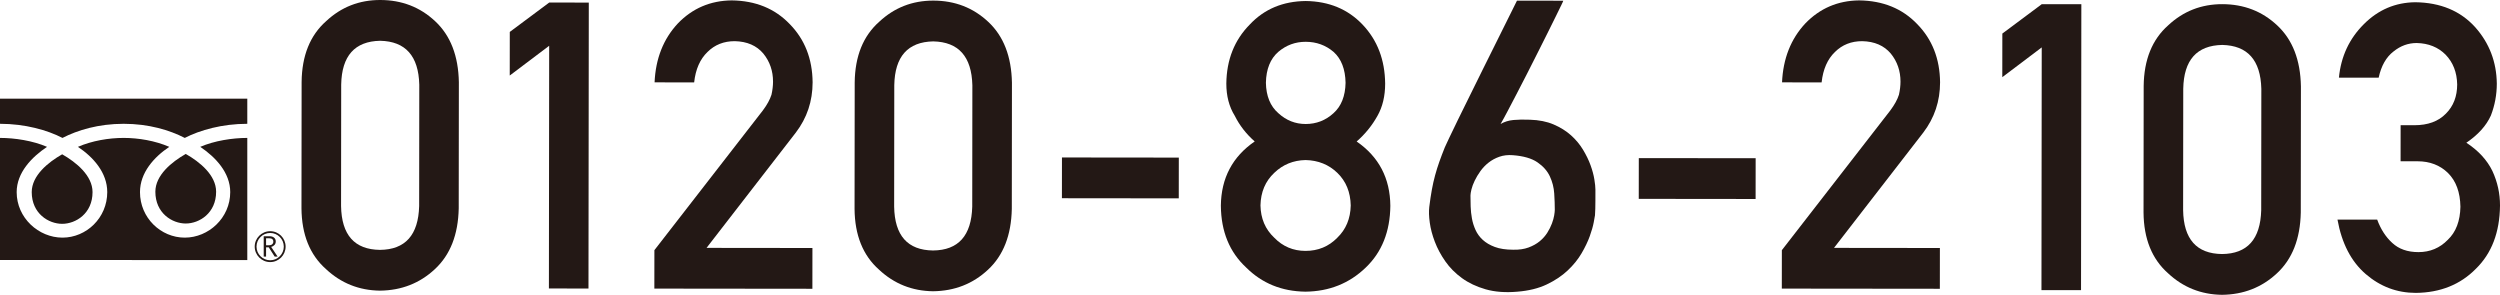<?xml version="1.0" encoding="UTF-8"?>
<svg id="_レイヤー_2" data-name="レイヤー 2" xmlns="http://www.w3.org/2000/svg" width="477.942" height="56.361" viewBox="0 0 477.942 56.361">
  <g id="_レイヤー_1-2" data-name="レイヤー 1">
    <g>
      <path d="M57.662,15.668c.054-5.041,1.622-8.92,4.703-11.637C65.251,1.339,68.694-.004,72.693 0c4.12.005,7.62,1.358,10.501,4.06,2.928,2.728,4.439,6.616,4.53,11.665l-.027,24.109c-.103,5.024-1.622,8.897-4.557,11.618-2.887,2.697-6.39,4.068-10.509,4.113-3.999-.054-7.439-1.431-10.319-4.129-3.075-2.723-4.634-6.594-4.677-11.61l.027-24.158ZM80.157,16.181c-.14-5.484-2.631-8.28-7.473-8.386-4.867.095-7.352,2.885-7.455,8.37l-.025,23.219c.091,5.535,2.57,8.331,7.437,8.386,4.842-.044,7.34-2.834,7.492-8.37l.025-23.219Z" style="fill: #231815; stroke-width: 0px;"/>
      <path d="M104.989,8.751l-7.539,5.69.009-8.337,7.539-5.618,7.566.008-.06,54.665-7.566-.008.051-46.4Z" style="fill: #231815; stroke-width: 0px;"/>
      <path d="M125.106,47.825l20.746-26.725c.801-1.076,1.348-2.077,1.641-3.003.195-.877.293-1.703.294-2.48.002-2.053-.615-3.845-1.852-5.373-1.285-1.529-3.105-2.319-5.461-2.373-2.089-.002-3.825.685-5.21,2.061-1.435,1.376-2.286,3.317-2.556,5.821l-7.566-.008c.198-4.542,1.681-8.296,4.448-11.263,2.79-2.892,6.221-4.361,10.293-4.406,4.557.055,8.251,1.56,11.084,4.516,2.881,2.929,4.343,6.646,4.387,11.149-.004,3.604-1.073,6.804-3.208,9.604l-17.069,22.046,20.242.023-.008,7.794-30.213-.033.008-7.348Z" style="fill: #231815; stroke-width: 0px;"/>
      <path d="M340.65,47.825l20.746-26.725c.801-1.076,1.348-2.077,1.641-3.003.195-.877.293-1.703.294-2.48.002-2.053-.615-3.845-1.852-5.373-1.285-1.529-3.105-2.319-5.461-2.373-2.089-.002-3.825.685-5.21,2.061-1.435,1.376-2.286,3.317-2.556,5.821l-7.566-.008c.198-4.542,1.681-8.296,4.448-11.263,2.79-2.892,6.221-4.361,10.293-4.406,4.557.055,8.251,1.56,11.084,4.516,2.881,2.929,4.343,6.646,4.387,11.149-.004,3.604-1.073,6.804-3.208,9.604l-17.069,22.046,20.242.023-.008,7.794-30.213-.033.008-7.348Z" style="fill: #231815; stroke-width: 0px;"/>
      <path d="M163.398,15.784c.054-5.041,1.622-8.919,4.703-11.637,2.887-2.692,6.329-4.036,10.328-4.031,4.12.004,7.62,1.358,10.501,4.06,2.928,2.728,4.439,6.616,4.53,11.665l-.027,24.109c-.103,5.024-1.622,8.897-4.557,11.618-2.887,2.697-6.39,4.067-10.509,4.113-3.999-.055-7.439-1.431-10.319-4.129-3.075-2.723-4.634-6.594-4.677-11.61l.027-24.158ZM185.894,16.298c-.14-5.485-2.631-8.281-7.473-8.386-4.867.095-7.352,2.885-7.455,8.37l-.025,23.219c.091,5.535,2.57,8.33,7.437,8.386,4.842-.045,7.34-2.835,7.492-8.37l.025-23.219Z" style="fill: #231815; stroke-width: 0px;"/>
      <path d="M203.022,30.104l22.339.024-.009,7.792-22.339-.024.009-7.792Z" style="fill: #231815; stroke-width: 0px;"/>
      <path d="M233.4,39.339c.056-5.276,2.213-9.375,6.47-12.298-1.623-1.427-2.896-3.065-3.819-4.918-1.073-1.726-1.609-3.777-1.605-6.153.053-4.552,1.547-8.313,4.485-11.286,2.766-2.947,6.332-4.444,10.696-4.489,4.436.055,8.059,1.558,10.867,4.511,2.833,2.978,4.271,6.741,4.315,11.29-.003,2.375-.492,4.423-1.469,6.147-1.028,1.849-2.354,3.485-3.98,4.908,4.25,2.928,6.398,7.03,6.442,12.304-.054,4.925-1.626,8.859-4.715,11.806-3.137,3.021-6.978,4.554-11.521,4.599-4.52-.055-8.297-1.595-11.331-4.619-3.181-2.949-4.792-6.883-4.834-11.801ZM240.973,39.272c.047,2.506.923,4.561,2.631,6.167,1.634,1.682,3.624,2.523,5.968,2.526,2.417.002,4.445-.834,6.084-2.512,1.662-1.602,2.519-3.656,2.571-6.162-.047-2.556-.899-4.637-2.557-6.243-1.635-1.58-3.661-2.397-6.078-2.45-2.345.047-4.336.86-5.974,2.436-1.711,1.603-2.593,3.682-2.645,6.238ZM242.012,15.821c.046,2.537.835,4.473,2.367,5.807,1.508,1.384,3.248,2.076,5.221,2.079,2.044.002,3.823-.686,5.334-2.066,1.486-1.33,2.255-3.265,2.307-5.802-.047-2.613-.811-4.587-2.294-5.92-1.509-1.283-3.286-1.926-5.33-1.928-1.973-.002-3.714.637-5.225,1.915-1.534,1.33-2.328,3.302-2.38,5.915Z" style="fill: #231815; stroke-width: 0px;"/>
      <path d="M298.86.136c.024,0-.094.269-.357.806-.264.538-.62,1.268-1.072,2.192-.451.925-.977,1.986-1.578,3.185-.601,1.199-1.234,2.461-1.898,3.784-.664,1.325-1.34,2.661-2.029,4.01-.689,1.349-1.352,2.636-1.991,3.86-.639,1.224-1.221,2.336-1.747,3.336-.526.999-.965,1.798-1.315,2.398.726-.424,1.544-.679,2.457-.766.912-.087,1.969-.104,3.168-.053,1.725.053,3.23.355,4.517.905,1.286.552,2.391,1.241,3.316,2.066.923.825,1.691,1.745,2.302,2.758s1.091,2.001,1.44,2.963c.349.963.592,1.863.729,2.701.136.837.204,1.494.204,1.969-.001.15-.001.425-.001.824-.001.401-.002.844-.002,1.331-.001.488-.007.982-.02,1.481-.013.5-.033.925-.058,1.275-.025.175-.107.632-.245,1.369-.139.737-.39,1.611-.752,2.623-.364,1.012-.884,2.099-1.56,3.26-.677,1.161-1.565,2.261-2.666,3.296-1.102,1.037-2.44,1.929-4.015,2.677-1.575.748-3.451,1.208-5.625,1.38-2.275.198-4.287.045-6.036-.456-1.75-.501-3.26-1.215-4.534-2.142-1.274-.926-2.335-1.995-3.183-3.209-.849-1.214-1.516-2.457-2.002-3.733-.486-1.276-.81-2.5-.97-3.675-.162-1.176-.192-2.176-.091-3.001.151-1.223.315-2.317.491-3.279.175-.962.383-1.88.621-2.755.238-.875.508-1.736.809-2.586.301-.85.652-1.773,1.054-2.773.1-.249.375-.843.827-1.779.451-.938,1.008-2.093,1.672-3.467.664-1.374,1.409-2.885,2.235-4.534.827-1.649,1.654-3.323,2.48-5.022,1.954-3.947,4.146-8.356,6.576-13.228l8.849.01ZM297.241,40.14c.002-.95-.035-2-.109-3.149-.074-1.15-.354-2.244-.84-3.283-.487-1.037-1.28-1.932-2.378-2.683-1.099-.751-2.661-1.202-4.685-1.355-.951-.076-1.813.024-2.588.297-.775.274-1.463.65-2.063,1.123-.601.474-1.12,1.017-1.558,1.629s-.801,1.218-1.09,1.818-.495,1.155-.62,1.667-.189.906-.189,1.181c-.001.625.011,1.319.035,2.081.024.762.104,1.525.242,2.287.136.763.366,1.5.691,2.213.323.713.785,1.345,1.385,1.895.599.551,1.367,1.002,2.304,1.352.937.352,2.105.527,3.505.529,1.125.027,2.106-.116,2.945-.428.837-.312,1.55-.711,2.138-1.197.587-.486,1.069-1.03,1.445-1.629.376-.601.67-1.187.883-1.762.213-.575.357-1.092.433-1.555.076-.462.113-.806.113-1.031Z" style="fill: #231815; stroke-width: 0px;"/>
      <path d="M313.301,30.225l22.339.025-.009,7.792-22.339-.025.009-7.792Z" style="fill: #231815; stroke-width: 0px;"/>
      <path d="M390.331,9.062l-7.539,5.691.01-8.337,7.538-5.619,7.566.009-.06,54.665-7.566-.009.051-46.4Z" style="fill: #231815; stroke-width: 0px;"/>
      <path d="M409.82,16.464c.054-5.041,1.622-8.919,4.703-11.637,2.887-2.692,6.329-4.036,10.328-4.031,4.12.004,7.62,1.358,10.501,4.06,2.928,2.728,4.439,6.616,4.53,11.665l-.027,24.109c-.103,5.024-1.622,8.897-4.557,11.618-2.887,2.697-6.39,4.067-10.509,4.113-3.999-.055-7.439-1.431-10.319-4.129-3.075-2.723-4.634-6.594-4.677-11.61l.027-24.158ZM432.315,16.977c-.14-5.484-2.631-8.281-7.473-8.386-4.867.095-7.352,2.885-7.455,8.37l-.025,23.219c.091,5.535,2.57,8.33,7.437,8.386,4.842-.045,7.34-2.834,7.492-8.37l.025-23.219Z" style="fill: #231815; stroke-width: 0px;"/>
      <path d="M458.944,23.937l2.616.002c2.596.003,4.61-.736,6.044-2.217,1.433-1.43,2.151-3.288,2.153-5.575-.046-2.311-.783-4.21-2.211-5.693-1.428-1.434-3.269-2.177-5.523-2.23-1.624-.002-3.103.537-4.437,1.615-1.407,1.08-2.354,2.75-2.841,5.01l-7.597-.008c.392-4.047,1.982-7.456,4.77-10.226,2.74-2.745,6.01-4.141,9.812-4.187,4.819.055,8.644,1.647,11.474,4.774,2.708,3.053,4.084,6.653,4.128,10.802-.002,2.099-.38,4.124-1.131,6.073-.877,1.949-2.441,3.685-4.693,5.207,2.298,1.502,3.958,3.303,4.981,5.404.972,2.101,1.457,4.301,1.454,6.6-.054,5.125-1.595,9.16-4.623,12.106-2.98,3.021-6.804,4.554-11.474,4.599-3.606-.004-6.798-1.205-9.578-3.603s-4.579-5.868-5.396-10.411l7.592.009c.676,1.83,1.631,3.309,2.865,4.438,1.257,1.179,2.928,1.769,5.01,1.772,2.227.002,4.105-.784,5.633-2.361,1.551-1.477,2.353-3.581,2.404-6.313-.046-2.781-.842-4.937-2.39-6.468-1.524-1.48-3.46-2.222-5.808-2.225l-3.241-.003.007-6.892Z" style="fill: #231815; stroke-width: 0px;"/>
      <path d="M48.694,47.147c0,1.633,1.331,2.957,2.962,2.957,1.626,0,2.946-1.324,2.946-2.957,0-1.628-1.32-2.948-2.946-2.948-1.631,0-2.962,1.32-2.962,2.948M49.038,47.152c0-1.446,1.177-2.616,2.618-2.616,1.425,0,2.599,1.17,2.599,2.616,0,1.432-1.175,2.606-2.599,2.606-1.441,0-2.618-1.174-2.618-2.606ZM53.081,49.061h-.564l-1.135-1.773h-.515v1.773h-.452v-3.898h1.111c.362,0,.655.089.868.267.22.178.325.426.325.749,0,.239-.07.449-.229.636-.164.178-.379.318-.65.384l1.24,1.862M50.868,46.89h.575c.243,0,.44-.056.594-.192.145-.131.218-.29.218-.491,0-.44-.267-.655-.795-.655h-.592v1.338ZM38.281,28.075c2.707-1.17,6.151-1.708,8.996-1.708v23.345H0v-23.345c2.85,0,6.289.538,8.991,1.708-2.92,1.951-5.805,4.927-5.805,8.652,0,4.932,4.197,8.703,8.757,8.703,4.565,0,8.561-3.771,8.561-8.703,0-3.725-2.681-6.701-5.608-8.652,2.709-1.17,5.894-1.708,8.745-1.708,2.84,0,6.02.538,8.722,1.708-2.915,1.951-5.601,4.927-5.601,8.652,0,4.932,3.991,8.703,8.561,8.703,4.558,0,8.692-3.771,8.692-8.703,0-3.725-2.824-6.701-5.734-8.652ZM11.887,42.791c2.585,0,5.804-1.965,5.804-6.064,0-3.168-3.14-5.709-5.804-7.229-2.679,1.521-5.821,4.062-5.821,7.229,0,4.099,3.224,6.064,5.821,6.064ZM0,18.866v4.801c4.805,0,9.054,1.207,11.944,2.7,2.89-1.493,6.89-2.7,11.698-2.7,4.801,0,8.785,1.207,11.682,2.7,2.894-1.493,7.15-2.7,11.953-2.7v-4.801H0ZM35.51,42.73c2.597,0,5.807-1.984,5.807-6.073,0-3.173-3.131-5.709-5.807-7.229-2.672,1.521-5.809,4.057-5.809,7.229,0,4.09,3.205,6.073,5.809,6.073Z" style="fill: #231815; stroke-width: 0px;"/>
    </g>
  </g>
</svg>